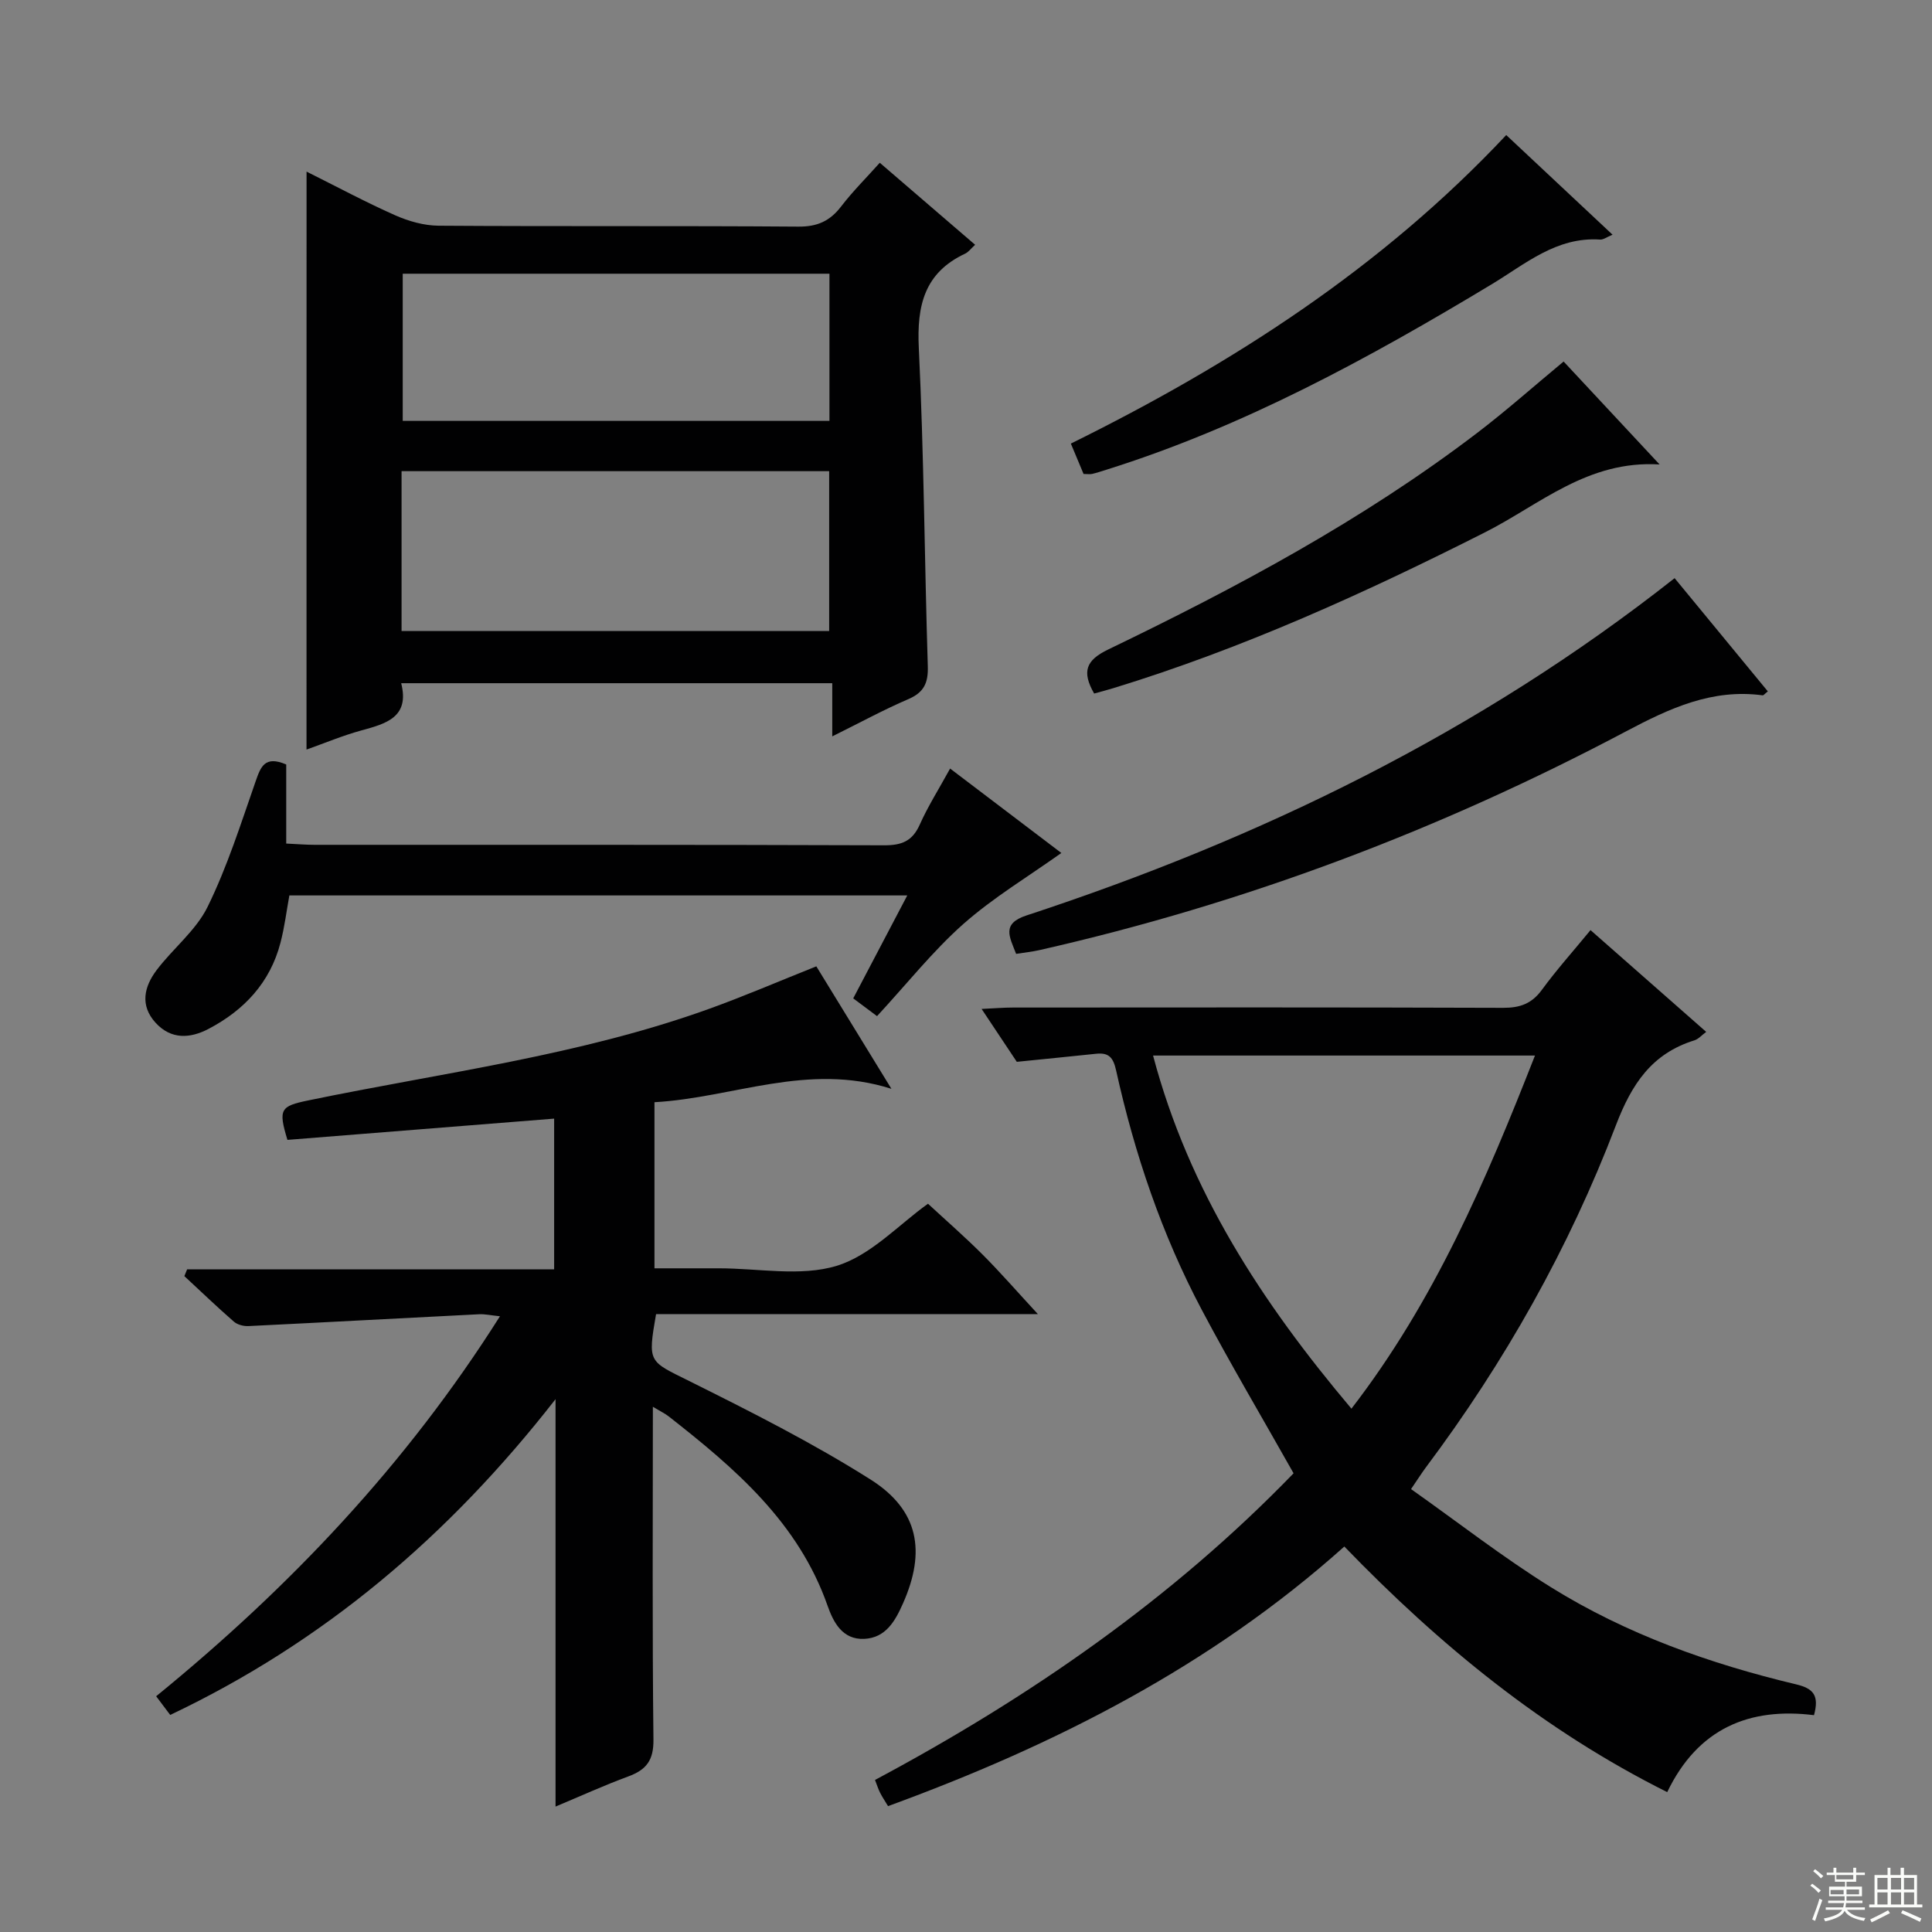 <svg enable-background="new 0 0 400 400" viewBox="0 0 400 400" xmlns="http://www.w3.org/2000/svg"><rect x="0" y="0" width="400" height="400" fill="#808080" stroke="none"/><g fill="#010102"><path d="m135.17 291.26c0 23.61-.14 46.26.12 68.91.05 4.28-1.47 6.24-5.18 7.61-4.95 1.82-9.76 4.02-15.09 6.25 0-27.96 0-55.38 0-84.35-22.17 28.42-48.02 50.3-79.78 65.38-.86-1.14-1.72-2.29-2.91-3.87 27.65-22.54 51.79-47.99 71.18-78.67-1.88-.19-3.11-.48-4.31-.42-15.92.8-31.84 1.68-47.76 2.45-1 .05-2.28-.28-3.01-.91-3.5-3.05-6.85-6.27-10.26-9.43.19-.47.38-.93.57-1.4h75.99c0-10.91 0-20.99 0-31.21-18.6 1.48-36.93 2.95-55.22 4.4-1.94-6.38-1.44-6.98 4.31-8.17 27.77-5.75 56.05-9.27 82.91-18.93 7.33-2.64 14.5-5.73 22.28-8.83 4.88 7.96 9.89 16.13 15.55 25.36-17.36-5.53-32.78 1.87-49.06 2.77v34.39h12.87.5c8.16 0 16.87 1.76 24.34-.51 7.09-2.16 12.89-8.56 18.92-12.86 3.52 3.26 7.5 6.73 11.23 10.45 3.72 3.72 7.18 7.7 11.52 12.4-27.11 0-53.13 0-79.05 0-1.76 10.15-1.52 9.68 6.85 13.85 12.75 6.35 25.54 12.8 37.56 20.4 9.98 6.32 11.51 14.87 6.7 25.68-1.59 3.57-3.52 7.1-8.01 7.31-4.55.21-6.41-3.51-7.59-6.86-6.05-17.25-19.17-28.45-32.88-39.19-.75-.59-1.63-1-3.29-2z"/><path d="m267.82 305.03c-6.52-11.56-13.03-22.57-19.01-33.85-8.28-15.62-13.9-32.28-17.72-49.51-.6-2.72-1.5-3.78-4.16-3.5-5.2.55-10.4 1.06-16.41 1.67-1.8-2.71-4.25-6.39-7.29-10.95 2.75-.13 4.63-.29 6.51-.29 33.83-.02 67.65-.06 101.48.06 3.49.01 5.92-.86 8.02-3.74 3.03-4.14 6.48-7.99 10.06-12.35 8.04 7.08 15.86 13.95 23.95 21.07-.94.69-1.6 1.49-2.44 1.75-8.85 2.75-13 9.08-16.26 17.6-9.71 25.43-23.01 49.03-39.37 70.86-.78 1.05-1.48 2.16-3.04 4.45 9.75 6.89 19.03 14.14 28.97 20.32 15.63 9.72 32.88 15.84 50.73 20.1 3.62.86 4.84 2.3 3.73 6.39-13.31-1.67-24.03 2.68-30.39 15.93-25.57-12.78-47.06-30.37-66.85-50.85-27.63 24.73-59.88 41.11-94.47 53.75-.66-1.09-1.2-1.9-1.64-2.76-.37-.72-.61-1.51-1.06-2.66 32.1-17.14 61.61-37.59 86.66-63.49zm49.98-86.49c-26.76 0-52.62 0-79.07 0 7.44 28.08 22.55 51.15 41.07 73.11 17.2-22.31 27.85-47.23 38-73.11z"/><path d="m63.47 35.53c6.24 3.11 12.19 6.31 18.34 9.04 2.78 1.23 5.98 2.14 8.99 2.16 24.83.17 49.66 0 74.49.19 3.92.03 6.54-1.15 8.86-4.18 2.41-3.14 5.24-5.95 8-9.04 6.73 5.79 13.13 11.29 19.74 16.98-.86.78-1.37 1.5-2.06 1.83-8.46 3.96-10.03 10.76-9.6 19.54 1.06 21.93 1.18 43.91 1.86 65.86.11 3.42-.74 5.42-4.01 6.83-5.15 2.21-10.09 4.91-15.77 7.72 0-3.89 0-7.25 0-11.01-29.92 0-59.31 0-89.25 0 1.8 7.07-3.16 8.39-8.32 9.8-3.79 1.04-7.45 2.58-11.28 3.94.01-39.95.01-79.46.01-119.66zm19.67 95.12h88.53c0-11.25 0-22.15 0-33.1-29.68 0-59.04 0-88.53 0zm.24-73.98v30.47h88.35c0-10.37 0-20.29 0-30.47-29.51 0-58.74 0-88.35 0z"/><path d="m181.58 210.38c-1.52-1.13-3.07-2.29-4.93-3.68 3.72-7.09 7.33-13.95 11.19-21.31-42.79 0-85.14 0-127.93 0-.57 3.09-.98 6.5-1.84 9.79-2.14 8.25-7.52 13.97-14.89 17.84-3.8 1.99-7.74 2.26-10.96-1.26-3.3-3.61-2.37-7.49.2-10.9 3.39-4.49 8.16-8.21 10.57-13.13 4.06-8.27 6.87-17.18 9.92-25.92 1.06-3.03 1.88-5.45 6.35-3.53v16.37c2.33.11 4.08.26 5.84.26 39.33.01 78.66-.04 117.98.1 3.64.01 5.83-.88 7.35-4.29 1.68-3.77 3.92-7.3 6.28-11.6 7.99 6.07 15.74 11.94 23.03 17.48-6.89 4.91-14.11 9.24-20.31 14.72-6.3 5.59-11.61 12.31-17.85 19.06z"/><path d="m210.38 197.49c-1.38-3.56-3.08-6.25 2.18-7.97 48.38-15.89 93.64-37.88 134.15-69.82 6.49 7.89 12.89 15.66 19.3 23.44-.62.48-.88.85-1.08.82-10.44-1.41-19.25 2.68-28.22 7.43-38.52 20.41-79 35.7-121.56 45.33-1.46.33-2.95.48-4.77.77z"/><path d="m224.34 98.13c-.79-1.88-1.6-3.82-2.63-6.29 33.43-16.51 64.32-36.37 90.14-63.88 7.35 6.89 14.47 13.56 22.01 20.63-1.19.49-1.89 1.05-2.56 1.01-9.07-.61-15.5 5.07-22.55 9.31-25.39 15.29-51.32 29.46-79.78 38.37-.94.3-1.89.61-2.85.84-.46.1-.97.01-1.78.01z"/><path d="m226.53 143.59c-2.59-4.55-1.71-6.9 2.93-9.13 26.66-12.85 52.73-26.8 76.36-44.82 6.07-4.63 11.78-9.71 17.91-14.79 6.31 6.76 12.63 13.54 19.87 21.31-14.88-.91-24.79 8.31-36.1 14.03-24.92 12.6-50.26 24.1-77.01 32.29-1.26.39-2.54.71-3.96 1.11z"/></g><path d="m374.8 390.4.4-.4c.7.5 1.3 1 1.8 1.4l-.5.5c-.5-.6-1.1-1.1-1.7-1.5zm1 7.3-.6-.3c.5-1.4 1.1-2.8 1.5-4.3.2.1.4.2.6.3-.5 1.3-1 2.8-1.5 4.3zm-.4-10.3.4-.4c.4.3 1 .8 1.7 1.4l-.5.5c-.4-.5-1-1-1.6-1.5zm2.5.3h1.7v-1h.6v1h3.5v-1h.6v1h1.8v.5h-1.8v1.4h-2v1h3.2v2h-3.2v.9h3.3v.5h-3.4c0 .3-.1.6-.1.9h4v.5h-3.7c.7.9 1.9 1.5 3.8 1.7-.1.2-.2.4-.3.6-2.1-.4-3.5-1.1-4-2.1-.4 1-1.8 1.7-4 2.2-.1-.2-.2-.4-.3-.6 2.1-.4 3.4-1 3.8-1.8h-3.4v-.5h3.6c.1-.3.1-.6.2-.9h-3.3v-.5h3.4c0-.3 0-.6 0-.9h-3.2v-2h3.3v-1h-2.1v-1.4h-1.7v-.5zm1.1 3.5v1h2.7c0-.3 0-.4 0-.4 0-.1 0-.2 0-.2 0-.1 0-.2 0-.3h-2.7zm1.2-3v.9h3.5v-.9zm4.7 3h-2.6v.6.4h2.6z" fill="#fbfcfa"/><path d="m393.6 386.7h.6v1.5h2.7v6.1h1.1v.6h-11v-.6h1.1v-6.1h2.7v-1.5h.6v1.5h2.1v-1.5zm-2.7 8.8.4.6c-1.2.6-2.5 1.3-3.8 1.9-.1-.2-.2-.4-.3-.6 1.2-.6 2.5-1.2 3.7-1.9zm-2.2-6.7v2.4h2.1v-2.4zm0 3v2.5h2.1v-2.5zm2.8-3v2.4h2.1v-2.4zm0 3v2.5h2.1v-2.5zm6 6.1c-1.4-.7-2.7-1.3-3.9-1.8l.3-.6c1.5.6 2.7 1.2 3.9 1.7zm-1.2-9.1h-2.1v2.4h2.1zm-2.1 3v2.5h2.1v-2.5z" fill="#fbfcfa"/></svg>